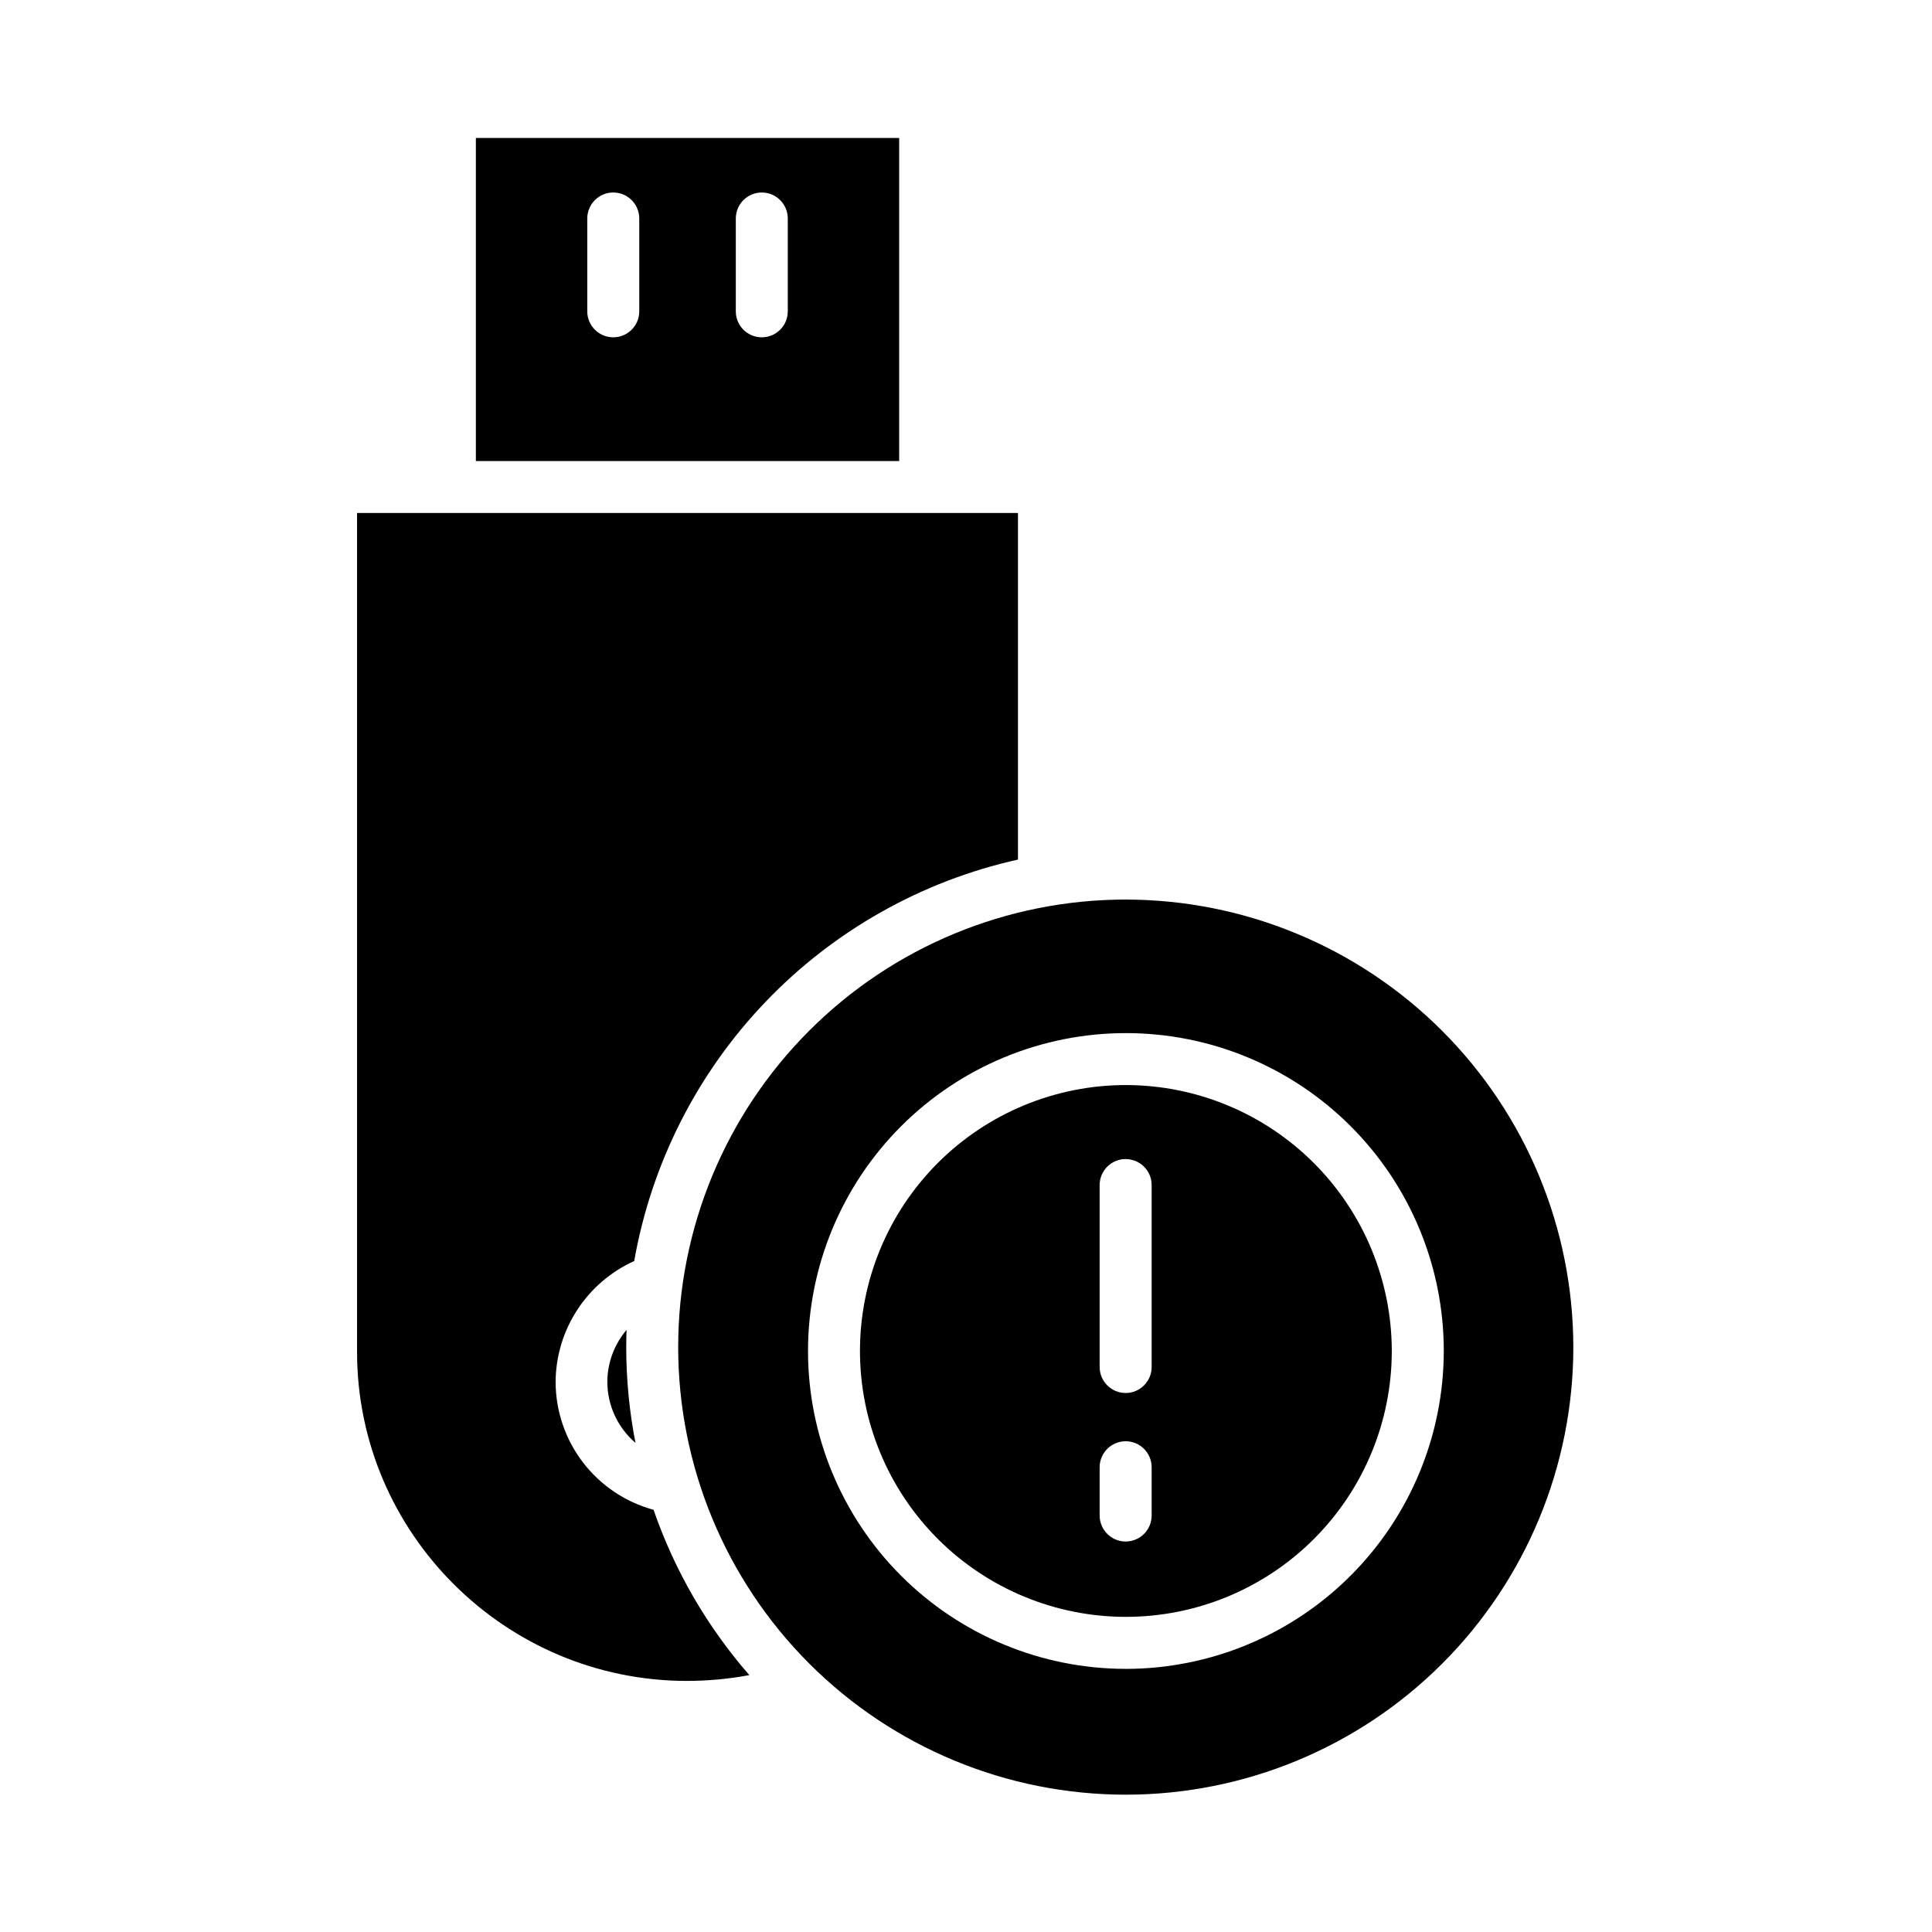 <?xml version="1.0" encoding="UTF-8"?>
<!-- Uploaded to: ICON Repo, www.svgrepo.com, Generator: ICON Repo Mixer Tools -->
<svg fill="#000000" width="800px" height="800px" version="1.1" viewBox="144 144 512 512" xmlns="http://www.w3.org/2000/svg">
 <g>
  <path d="m382.29 180.57h-112.18v85.609h112.18zm-68.879 45.934c0 3.805-3.082 6.887-6.887 6.887-3.805 0-6.891-3.082-6.891-6.887v-24.602c0-3.801 3.086-6.887 6.891-6.887 3.805 0 6.887 3.086 6.887 6.887zm39.359 0c0 3.805-3.082 6.887-6.887 6.887-3.805 0-6.887-3.082-6.887-6.887v-24.602c0-3.801 3.082-6.887 6.887-6.887 3.805 0 6.887 3.086 6.887 6.887z"/>
  <path d="m304.95 510.22c0.012 6.219 2.738 12.117 7.461 16.16-1.633-8.359-2.453-16.859-2.453-25.379 0-1.527 0.035-3.051 0.086-4.562-3.273 3.848-5.082 8.73-5.094 13.781z"/>
  <path d="m291.24 510.22c0.043-6.769 2.027-13.391 5.723-19.066 3.691-5.68 8.938-10.18 15.109-12.965 4.543-25.797 16.629-49.672 34.727-68.609 18.102-18.934 41.406-32.086 66.973-37.785v-91.844h-175.15v222.3c0 48.086 39.344 87.207 87.434 87.207 5.547-0.004 11.078-0.516 16.531-1.535-11.203-12.836-19.82-27.711-25.387-43.809-7.445-2.027-14.016-6.441-18.707-12.562-4.688-6.125-7.238-13.621-7.25-21.336z"/>
  <path d="m442.37 431.55c-18.688 0-36.613 7.422-49.828 20.637-13.215 13.215-20.641 31.141-20.641 49.828 0 18.691 7.426 36.613 20.641 49.828 13.215 13.215 31.141 20.641 49.828 20.641 18.691 0 36.613-7.426 49.828-20.641 13.215-13.215 20.641-31.137 20.641-49.828-0.023-18.68-7.453-36.594-20.664-49.805-13.211-13.211-31.121-20.641-49.805-20.66zm6.828 114.08c0 3.801-3.086 6.887-6.887 6.887-3.805 0-6.891-3.086-6.891-6.887v-12.793c0-3.805 3.086-6.891 6.891-6.891 3.801 0 6.887 3.086 6.887 6.891zm0-39.359v-0.004c0 3.805-3.086 6.891-6.887 6.891-3.805 0-6.891-3.086-6.891-6.891v-48.215c0-3.805 3.086-6.887 6.891-6.887 3.801 0 6.887 3.082 6.887 6.887z"/>
  <path d="m442.34 382.39c-31.461-0.004-61.629 12.492-83.871 34.738-22.246 22.242-34.742 52.41-34.742 83.867 0 31.457 12.496 61.629 34.738 83.871 22.242 22.246 52.41 34.742 83.871 34.742 31.457 0 61.625-12.492 83.871-34.738 22.242-22.242 34.738-52.41 34.742-83.867-0.035-31.449-12.543-61.598-34.777-83.832-22.238-22.238-52.387-34.746-83.832-34.781zm0.039 203.88-0.004-0.004c-22.344 0-43.77-8.875-59.57-24.672-15.797-15.801-24.672-37.227-24.672-59.57s8.875-43.77 24.676-59.57c15.797-15.797 37.227-24.672 59.566-24.672 22.344 0 43.773 8.875 59.57 24.676 15.797 15.797 24.676 37.227 24.672 59.566-0.023 22.336-8.906 43.75-24.699 59.547-15.793 15.793-37.207 24.676-59.543 24.699z"/>
 </g>
</svg>